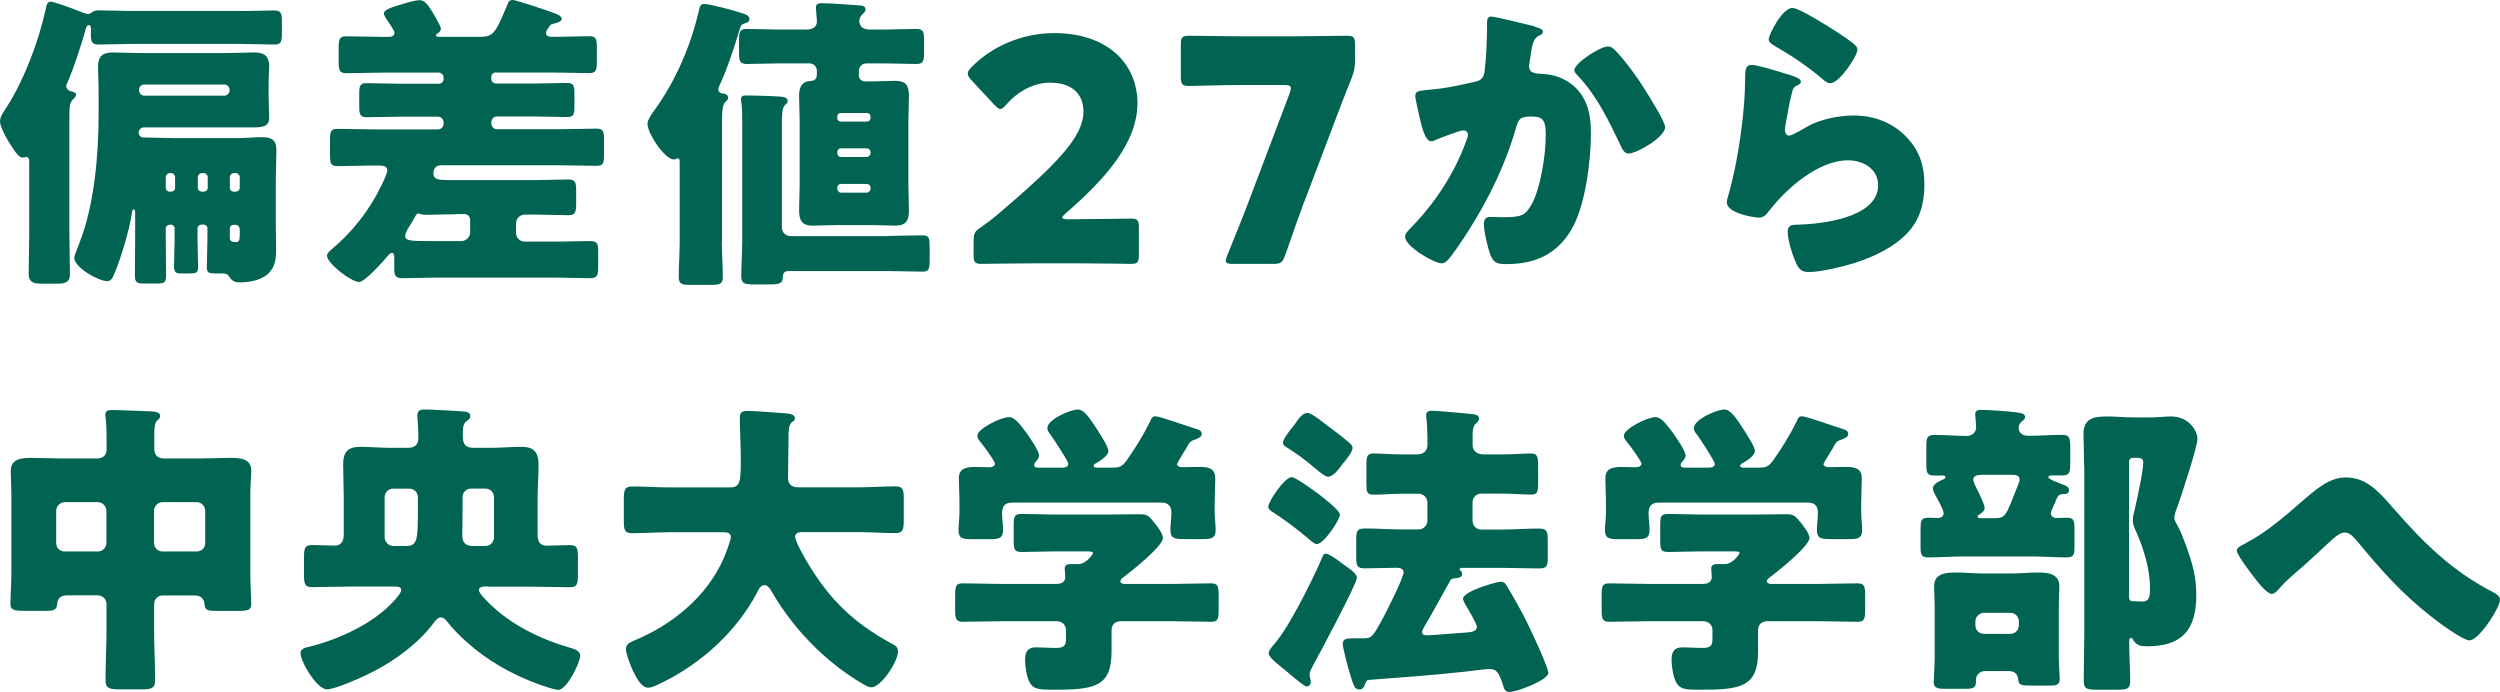 <svg width="224" height="62" viewBox="0 0 224 62" fill="none" xmlns="http://www.w3.org/2000/svg">
<path d="M21.748 0.989C22.688 0.989 23.653 0.937 24.593 0.937C25.196 0.937 25.257 1.24 25.257 1.908V2.992C25.257 3.712 25.205 3.99 24.593 3.99C23.628 3.99 22.688 3.938 21.748 3.938H11.654C10.715 3.938 9.749 3.99 8.81 3.99C8.206 3.99 8.146 3.686 8.146 3.157V2.576C8.146 2.463 8.12 2.247 7.956 2.247C7.732 2.247 7.655 2.715 7.594 2.914C7.206 4.25 6.603 6.106 6.051 7.381C6 7.494 5.939 7.607 5.939 7.711C5.939 8.041 6.267 8.179 6.491 8.214C6.603 8.24 6.818 8.327 6.818 8.466C6.818 8.63 6.629 8.83 6.517 8.934C6.267 9.212 6.215 9.402 6.215 10.513V20.834C6.215 22.083 6.267 23.332 6.267 24.607C6.267 25.076 6.043 25.414 5.301 25.414H3.62C2.767 25.414 2.569 25.084 2.569 24.529C2.569 23.306 2.62 22.057 2.62 20.834V14.537C2.62 14.398 2.62 14.069 2.371 14.069C2.233 14.069 2.181 14.121 2.069 14.121C1.707 14.121 1.465 13.731 1.267 13.453C0.879 12.898 0 11.51 0 10.868C0 10.478 0.302 10.036 0.552 9.671C0.603 9.585 0.638 9.506 0.69 9.446C2.181 7.086 3.448 3.73 4.051 1.006C4.189 0.364 4.241 0.147 4.577 0.147C4.767 0.147 6.508 0.755 7.112 1.006C7.413 1.145 7.801 1.258 7.887 1.258C8.025 1.258 8.189 1.145 8.301 1.067C8.465 0.954 8.629 0.928 8.853 0.928C9.792 0.928 10.697 0.98 11.637 0.98H21.731L21.748 0.989ZM15.214 20.14C15.025 20.14 14.852 20.279 14.852 20.47V21.216C14.852 22.352 14.878 23.523 14.878 24.686C14.878 25.353 14.688 25.405 13.964 25.405H12.999C12.335 25.405 12.085 25.379 12.085 24.686C12.085 23.523 12.111 22.352 12.111 21.216V19.299C12.111 18.909 12.111 18.77 11.973 18.77C11.861 18.77 11.835 18.935 11.809 19.134C11.671 20.331 10.792 23.272 10.292 24.408C10.068 24.937 9.965 25.189 9.603 25.189C8.827 25.189 6.655 23.966 6.655 23.107C6.655 22.942 6.818 22.526 6.956 22.188C7.008 22.023 7.068 21.91 7.094 21.823C8.448 18.44 8.836 13.887 8.836 10.252V8.309C8.836 7.39 8.784 6.618 8.784 5.976C8.784 5.005 9.223 4.701 10.137 4.701C10.939 4.701 11.741 4.753 12.534 4.753H20.369C21.171 4.753 21.938 4.701 22.74 4.701C23.378 4.701 24.119 4.788 24.119 5.95C24.119 6.314 24.067 6.896 24.067 7.642V8.561C24.067 9.281 24.119 10.14 24.119 10.556C24.119 11.337 23.541 11.415 22.653 11.415H12.887C12.637 11.415 12.421 11.64 12.421 11.883C12.421 12.109 12.611 12.325 12.861 12.325H13.275C13.551 12.325 14.878 12.377 15.645 12.377H21.214C21.955 12.377 22.731 12.291 23.472 12.291C24.3 12.291 24.765 12.516 24.765 13.427C24.765 14.286 24.714 15.118 24.714 15.977V20.366C24.714 21.034 24.739 21.667 24.739 22.335C24.739 23.22 24.653 24 23.938 24.607C23.3 25.11 22.334 25.301 21.541 25.301C21.102 25.301 20.852 25.249 20.576 24.833C20.386 24.555 20.248 24.503 19.912 24.503H19.361C18.697 24.503 18.533 24.451 18.533 23.922C18.533 23.09 18.585 22.257 18.585 21.45V20.453C18.585 20.262 18.421 20.123 18.223 20.123H18.059C17.869 20.123 17.697 20.262 17.697 20.453V21.45C17.697 22.257 17.749 23.064 17.749 23.896C17.749 24.477 17.585 24.503 16.835 24.503H16.473C15.809 24.503 15.594 24.503 15.594 23.861C15.594 23.055 15.645 22.248 15.645 21.45V20.453C15.645 20.262 15.482 20.123 15.283 20.123H15.171L15.214 20.14ZM20.128 8.57C20.352 8.57 20.567 8.344 20.567 8.127V8.015C20.567 7.789 20.343 7.572 20.128 7.572H12.904C12.654 7.572 12.465 7.798 12.465 8.015V8.127C12.465 8.353 12.689 8.57 12.904 8.57H20.128ZM15.326 17.174C15.516 17.174 15.688 17.035 15.688 16.844V15.873C15.688 15.682 15.525 15.509 15.326 15.509H15.214C15.025 15.509 14.852 15.674 14.852 15.873V16.844C14.852 17.035 15.016 17.174 15.214 17.174H15.326ZM18.249 17.174C18.438 17.174 18.611 17.035 18.611 16.844V15.873C18.611 15.682 18.447 15.509 18.249 15.509H18.085C17.895 15.509 17.723 15.674 17.723 15.873V16.844C17.723 17.035 17.887 17.174 18.085 17.174H18.249ZM21.119 17.174C21.309 17.174 21.481 17.035 21.481 16.844V15.873C21.481 15.682 21.317 15.509 21.119 15.509H20.955C20.766 15.509 20.593 15.674 20.593 15.873V16.844C20.593 17.035 20.731 17.174 20.955 17.174H21.119ZM20.955 20.14C20.731 20.14 20.593 20.279 20.593 20.47V21.303C20.593 21.632 20.843 21.693 21.119 21.693C21.421 21.693 21.481 21.528 21.481 21.025V20.609C21.481 20.331 21.343 20.14 21.067 20.14H20.955ZM44.453 6.488C44.178 6.488 44.014 6.679 44.014 6.93V7.043C44.014 7.295 44.203 7.485 44.453 7.485H47.712C48.764 7.485 49.781 7.433 50.832 7.433C51.41 7.433 51.47 7.711 51.47 8.405V9.489C51.47 10.235 51.419 10.487 50.806 10.487C49.789 10.487 48.764 10.434 47.721 10.434H44.548C44.247 10.434 44.023 10.66 44.023 10.964V11.05C44.023 11.354 44.247 11.579 44.548 11.579H49.953C51.108 11.579 52.298 11.527 53.453 11.527C54.056 11.527 54.117 11.779 54.117 12.473V13.913C54.117 14.581 54.065 14.858 53.479 14.858C52.289 14.858 51.134 14.806 49.944 14.806H39.575C39.075 14.806 38.833 15.058 38.833 15.552C38.833 16.081 39.333 16.133 40.075 16.133H48.1C49.039 16.133 49.979 16.081 50.91 16.081C51.574 16.081 51.625 16.359 51.625 17.139V18.224C51.625 18.944 51.574 19.282 50.962 19.282C50.022 19.282 49.057 19.23 48.091 19.23H47.014C46.574 19.23 46.238 19.594 46.238 20.01V20.869C46.238 21.285 46.565 21.65 47.014 21.65H49.91C50.901 21.65 51.867 21.598 52.858 21.598C53.548 21.598 53.599 21.849 53.599 22.569V23.792C53.599 24.651 53.548 24.928 52.858 24.928C51.867 24.928 50.901 24.876 49.91 24.876H39.014C38.023 24.876 37.057 24.928 36.066 24.928C35.428 24.928 35.325 24.677 35.325 24.07V23.046C35.325 22.907 35.299 22.656 35.101 22.656C34.989 22.656 34.825 22.821 34.739 22.933C34.351 23.402 32.696 25.267 32.17 25.267C31.48 25.267 29.299 23.601 29.299 22.907C29.299 22.717 29.437 22.578 29.765 22.3C31.584 20.774 33.101 18.831 34.153 16.662C34.291 16.385 34.704 15.526 34.704 15.274C34.704 14.858 34.265 14.832 33.928 14.832H33.403C32.351 14.832 31.282 14.884 30.23 14.884C29.627 14.884 29.567 14.633 29.567 13.826V12.603C29.567 11.822 29.618 11.545 30.23 11.545C31.386 11.545 32.575 11.597 33.73 11.597H39.221C39.523 11.597 39.747 11.371 39.747 11.068V10.981C39.747 10.677 39.523 10.452 39.221 10.452H35.937C34.92 10.452 33.868 10.504 32.851 10.504C32.248 10.504 32.187 10.226 32.187 9.506V8.422C32.187 7.728 32.239 7.451 32.825 7.451C33.877 7.451 34.894 7.503 35.946 7.503H39.307C39.557 7.503 39.747 7.312 39.747 7.06V6.948C39.747 6.696 39.557 6.505 39.307 6.505H34.532C33.342 6.505 32.187 6.557 31.032 6.557C30.394 6.557 30.343 6.28 30.343 5.473V4.311C30.343 3.565 30.394 3.253 31.006 3.253C32.196 3.253 33.351 3.305 34.54 3.305H34.765C35.014 3.305 35.342 3.279 35.342 2.94C35.342 2.715 34.765 1.917 34.54 1.579C34.454 1.44 34.403 1.301 34.403 1.214C34.403 0.824 35.204 0.633 35.92 0.408C36.359 0.269 37.161 0.017 37.601 0.017C37.928 0.017 38.178 0.243 38.402 0.546C38.678 0.937 39.506 2.299 39.506 2.576C39.506 2.741 39.368 2.906 39.204 2.992C39.118 3.044 39.066 3.105 39.066 3.183C39.066 3.296 39.178 3.296 39.48 3.296H43.04C43.781 3.296 44.117 3.157 44.531 2.463C44.781 2.021 45.057 1.379 45.445 0.468C45.531 0.243 45.557 0 45.971 0C46.195 0 49.091 0.945 49.781 1.223C50.082 1.336 50.332 1.501 50.332 1.665C50.332 1.943 49.919 2.056 49.556 2.134C49.393 2.16 49.307 2.22 49.117 2.524C48.979 2.715 48.927 2.828 48.927 2.966C48.927 3.244 49.203 3.296 49.393 3.296H49.944C50.91 3.296 51.875 3.244 52.841 3.244C53.418 3.244 53.479 3.548 53.479 4.267V5.464C53.479 6.271 53.427 6.549 52.789 6.549C51.634 6.549 50.47 6.497 49.315 6.497H44.462L44.453 6.488ZM40.867 19.195C39.954 19.195 39.049 19.247 38.135 19.247C37.721 19.247 37.609 19.134 37.471 19.134C37.333 19.134 37.247 19.299 37.195 19.412C37.057 19.689 36.833 20.054 36.67 20.297C36.532 20.487 36.308 20.904 36.308 21.155C36.308 21.572 36.911 21.598 38.126 21.598H41.35C41.764 21.598 42.126 21.233 42.126 20.817V19.707C42.126 19.403 41.902 19.178 41.6 19.178H40.859L40.867 19.195ZM64.676 21.641C64.676 22.699 64.762 23.749 64.762 24.833C64.762 25.475 64.461 25.527 63.573 25.527H61.918C61.142 25.527 60.814 25.475 60.814 24.833C60.814 23.749 60.901 22.699 60.901 21.641V14.589C60.901 14.425 60.901 14.173 60.711 14.173C60.659 14.173 60.599 14.286 60.383 14.286C59.556 14.286 58.013 11.952 58.013 11.094C58.013 10.764 58.289 10.4 58.478 10.096C58.53 10.009 58.59 9.957 58.616 9.905C60.521 7.269 61.84 4.241 62.59 1.076C62.702 0.633 62.728 0.356 63.09 0.356C63.642 0.356 65.736 0.937 66.348 1.136C66.71 1.249 67.15 1.362 67.15 1.691C67.15 1.995 66.926 2.021 66.684 2.108C66.383 2.194 66.323 2.437 66.219 2.802C65.857 4.077 65.029 6.523 64.452 7.685C64.4 7.772 64.366 7.876 64.366 7.989C64.366 8.379 64.754 8.379 64.805 8.379C64.943 8.379 65.245 8.518 65.245 8.743C65.245 8.934 65.107 9.021 64.995 9.133C64.719 9.385 64.693 10.079 64.693 10.851V21.65L64.676 21.641ZM73.193 6.349C73.193 5.985 72.917 5.681 72.529 5.681H69.719C68.779 5.681 67.84 5.733 66.909 5.733C66.271 5.733 66.219 5.43 66.219 4.736V3.652C66.219 2.871 66.271 2.593 66.909 2.593C67.848 2.593 68.788 2.646 69.719 2.646H72.227C72.727 2.646 73.193 2.481 73.193 1.926C73.193 1.622 73.106 0.928 73.106 0.651C73.106 0.321 73.382 0.286 73.658 0.286C74.158 0.286 75.977 0.399 76.555 0.451C77.244 0.503 77.546 0.477 77.546 0.867C77.546 1.032 77.434 1.119 77.244 1.31C77.106 1.449 76.994 1.674 76.994 1.865C76.994 2.307 77.27 2.646 77.908 2.646H79.287C80.227 2.646 81.192 2.593 82.132 2.593C82.735 2.593 82.795 2.897 82.795 3.591V4.675C82.795 5.456 82.744 5.733 82.106 5.733C81.166 5.733 80.227 5.681 79.296 5.681H77.615C77.253 5.681 76.951 5.985 76.951 6.349V6.766C76.951 7.069 77.201 7.295 77.503 7.295H78.08C78.796 7.295 79.485 7.243 80.201 7.243C81.14 7.243 81.442 7.633 81.442 8.578C81.442 9.359 81.39 10.131 81.39 10.912V16.549C81.39 17.33 81.442 18.102 81.442 18.883C81.442 19.802 81.14 20.218 80.201 20.218C79.485 20.218 78.796 20.166 78.08 20.166H74.96C74.27 20.166 73.581 20.218 72.865 20.218C72.227 20.218 71.598 20.106 71.598 18.883C71.598 18.102 71.65 17.33 71.65 16.549V10.912C71.65 10.131 71.598 9.359 71.598 8.578C71.598 7.277 72.374 7.277 72.727 7.243C73.055 7.217 73.193 6.991 73.193 6.661V6.358V6.349ZM79.572 21.138C80.623 21.138 81.64 21.086 82.692 21.086C83.244 21.086 83.295 21.363 83.295 22.057V23.28C83.295 24.087 83.244 24.339 82.657 24.339C81.64 24.339 80.589 24.287 79.572 24.287H70.667C70.279 24.287 70.141 24.477 70.141 24.842C70.141 25.423 69.753 25.483 69.012 25.483H67.607C66.754 25.483 66.417 25.431 66.417 24.79C66.417 23.705 66.504 22.656 66.504 21.598V10.964C66.504 10.322 66.504 9.628 66.417 9.133C66.417 9.081 66.391 8.969 66.391 8.882C66.391 8.552 66.667 8.552 66.917 8.552C67.417 8.552 69.452 8.604 70.003 8.665C70.253 8.691 70.581 8.752 70.581 9.055C70.581 9.22 70.469 9.281 70.331 9.42C70.081 9.645 70.055 10.339 70.055 10.998V20.375C70.055 20.817 70.357 21.121 70.831 21.155H79.572V21.138ZM77.692 10.894C77.856 10.894 77.994 10.755 77.994 10.591V10.426C77.994 10.261 77.856 10.122 77.692 10.122H75.322C75.158 10.122 75.02 10.261 75.02 10.426V10.591C75.02 10.755 75.132 10.868 75.322 10.894H77.692ZM75.348 13.288C75.158 13.288 75.02 13.427 75.02 13.652V13.704C75.02 13.895 75.158 14.069 75.348 14.069H77.641C77.83 14.069 78.003 13.904 78.003 13.704V13.652C78.003 13.427 77.839 13.288 77.641 13.288H75.348ZM75.348 16.48C75.158 16.48 75.02 16.619 75.02 16.81V16.896C75.02 17.087 75.158 17.261 75.348 17.261H77.641C77.83 17.261 78.003 17.096 78.003 16.896V16.81C78.003 16.619 77.839 16.48 77.641 16.48H75.348ZM96.751 19.637C98.182 19.637 101.165 19.585 101.354 19.585C101.932 19.585 102.044 19.75 102.044 20.392V22.838C102.044 23.48 101.932 23.645 101.354 23.645C101.165 23.645 98.182 23.593 96.751 23.593H92.803C91.338 23.593 88.114 23.645 87.924 23.645C87.347 23.645 87.235 23.48 87.235 22.838V21.641C87.235 20.921 87.321 20.722 87.924 20.34C88.476 19.95 88.916 19.62 89.441 19.178C94.708 14.685 97.079 12.265 97.079 9.992C97.079 8.466 96.087 7.407 94.096 7.407C92.527 7.407 91.088 8.292 90.183 9.35C89.933 9.628 89.795 9.767 89.631 9.767C89.467 9.767 89.329 9.628 89.079 9.376L87.036 7.182C86.812 6.93 86.709 6.766 86.709 6.575C86.709 6.41 86.821 6.245 87.071 5.994C88.838 4.189 91.536 2.966 94.467 2.966C99.208 2.966 101.915 5.69 101.915 9.238C101.915 12.785 99.07 16.012 95.484 19.117C95.26 19.308 95.182 19.421 95.182 19.507C95.182 19.594 95.346 19.646 95.682 19.646H96.76L96.751 19.637ZM116.862 18.059C116.396 19.334 115.948 20.557 115.155 22.864C114.905 23.532 114.767 23.645 114.052 23.645H110.466C110.026 23.645 109.828 23.593 109.828 23.341C109.828 23.228 109.879 23.09 109.966 22.873C110.879 20.652 111.371 19.377 111.845 18.154L115.543 8.388C115.629 8.197 115.655 8.023 115.655 7.919C115.655 7.668 115.465 7.616 115.017 7.616H111.319C109.854 7.616 106.854 7.702 106.492 7.702C105.914 7.702 105.802 7.511 105.802 6.87V4.007C105.802 3.365 105.914 3.201 106.492 3.201C106.681 3.201 109.854 3.253 111.319 3.253H115.896C117.362 3.253 120.534 3.201 120.723 3.201C121.301 3.201 121.413 3.365 121.413 4.007V5.369C121.413 5.976 121.327 6.427 121.111 6.982C120.534 8.396 119.982 9.845 119.568 10.955L116.862 18.085V18.059ZM137.524 2.403C137.938 2.515 138.239 2.593 138.239 2.845C138.239 3.036 138.015 3.149 137.826 3.235C137.36 3.461 137.248 4.207 137.136 5.013L137.05 5.569C137.024 5.733 136.998 5.872 136.998 5.933C136.998 6.184 137.11 6.375 137.274 6.462C137.55 6.601 137.851 6.601 137.938 6.601C138.653 6.627 139.541 6.766 140.256 7.182C142.075 8.205 142.549 9.931 142.549 11.926C142.549 14.398 142.049 18.449 140.808 20.557C139.481 22.803 137.524 23.662 134.99 23.662C134.188 23.662 133.835 23.575 133.559 22.881C133.309 22.239 132.955 20.774 132.955 20.08C132.955 19.715 133.093 19.438 133.481 19.438C133.869 19.438 134.257 19.464 134.636 19.464C136.317 19.464 136.679 19.325 137.257 18.267C138.058 16.792 138.498 13.826 138.498 12.135C138.498 10.834 138.308 10.443 137.257 10.443C136.317 10.443 136.067 10.556 135.826 11.467C134.912 14.711 133.369 17.851 131.576 20.678C131.188 21.285 130.085 22.985 129.619 23.402C129.481 23.515 129.344 23.593 129.154 23.593C128.55 23.593 125.895 22.118 125.895 21.207C125.895 20.93 126.197 20.626 126.447 20.375C127.688 19.126 130.033 16.376 131.386 12.603C131.473 12.377 131.524 12.239 131.524 12.1C131.524 11.822 131.361 11.684 131.085 11.684C130.809 11.684 129.076 12.351 128.74 12.49C128.576 12.577 128.413 12.655 128.214 12.655C127.749 12.655 127.438 11.597 127.223 10.625C127.085 9.983 126.809 8.873 126.809 8.596C126.809 8.179 127.111 8.127 127.826 8.067C129.645 7.902 130.309 7.737 132.076 7.347C132.628 7.234 132.929 7.043 133.016 6.427C133.154 5.404 133.24 3.513 133.24 2.429V2.012C133.24 1.735 133.291 1.483 133.628 1.483C133.904 1.483 137.024 2.229 137.541 2.368L137.524 2.403ZM144.885 4.684C145.687 5.543 146.377 6.514 147.04 7.485C147.092 7.598 147.204 7.737 147.316 7.928C147.954 8.925 149.195 10.929 149.195 11.397C149.195 12.282 146.661 13.757 145.911 13.757C145.523 13.757 145.334 13.314 145.196 13.011C144.118 10.764 143.101 8.622 141.36 6.766C141.248 6.653 141.058 6.462 141.058 6.297C141.058 5.655 143.377 4.163 144.067 4.163C144.429 4.163 144.67 4.441 144.894 4.692L144.885 4.684ZM160.117 6.627C160.781 6.852 161.358 7.017 161.358 7.321C161.358 7.485 161.169 7.598 161.031 7.65C160.669 7.815 160.643 7.954 160.479 8.622C160.289 9.402 160.177 10.2 160.014 11.007C159.988 11.198 159.927 11.423 159.927 11.649C159.927 11.9 160.065 12.152 160.315 12.152C160.565 12.152 161.694 11.484 161.97 11.319C163.1 10.677 164.815 10.348 166.082 10.348C167.961 10.348 169.694 11.016 170.961 12.43C172.038 13.627 172.426 14.928 172.426 16.541C172.426 18.154 172.064 19.62 170.935 20.843C169.694 22.179 167.789 23.064 166.082 23.593C165.091 23.896 163.1 24.373 162.108 24.373C161.608 24.373 161.307 24.261 161.057 23.818C160.643 23.072 160.177 21.511 160.177 20.739C160.177 20.21 160.565 20.132 160.919 20.132C163.074 20.106 168.28 19.551 168.28 16.61C168.28 15.084 166.901 14.364 165.573 14.364C162.927 14.364 160.057 16.888 158.514 18.891C158.264 19.221 158.048 19.499 157.6 19.499C157.152 19.499 154.729 19.108 154.729 18.137C154.729 17.946 154.781 17.721 154.842 17.556C155.893 13.921 156.359 9.42 156.359 7.312C156.359 6.288 156.359 5.811 156.962 5.811C157.428 5.811 159.557 6.453 160.108 6.644L160.117 6.627ZM160.608 0.711C160.798 0.711 161.186 0.876 161.574 1.076C162.815 1.717 164.66 2.88 165.436 3.435C166.013 3.851 166.427 4.129 166.427 4.432C166.427 5.039 164.798 7.459 163.996 7.459C163.72 7.459 163.47 7.234 163.281 7.069C162.013 5.985 160.608 5.039 159.169 4.207C158.755 3.955 158.479 3.816 158.479 3.513C158.479 3.097 159.695 0.711 160.6 0.711H160.608ZM14.585 53.352C14.146 53.352 13.809 53.682 13.809 54.133V56.44C13.809 57.941 13.896 59.407 13.896 60.907C13.896 61.688 13.594 61.766 12.602 61.766H10.784C9.844 61.766 9.456 61.714 9.456 60.959C9.456 59.433 9.542 57.932 9.542 56.431V54.124C9.542 53.682 9.18 53.344 8.767 53.344H6.008C5.482 53.344 5.155 53.569 5.129 54.09C5.077 54.645 4.879 54.731 4.051 54.731H2.284C1.293 54.731 0.931 54.679 0.931 54.09C0.931 53.621 1.017 52.337 1.017 51.427V44.184C1.017 43.49 0.965 42.822 0.965 42.189C0.965 41.053 2.017 41.027 2.87 41.027C3.784 41.027 4.663 41.079 5.577 41.079H8.698C9.223 41.079 9.551 40.801 9.551 40.246V39.743C9.551 39.049 9.551 38.104 9.465 37.436C9.439 37.349 9.439 37.245 9.439 37.158C9.439 36.768 9.741 36.742 10.017 36.742C11.146 36.742 12.309 36.829 13.413 36.855C13.689 36.855 14.352 36.881 14.352 37.271C14.352 37.462 14.24 37.549 14.076 37.688C13.852 37.913 13.826 38.381 13.826 38.884V40.22C13.826 40.801 14.154 41.079 14.706 41.079H17.904C18.783 41.079 19.697 41.027 20.61 41.027C21.438 41.027 22.515 41.053 22.515 42.163C22.515 42.77 22.429 43.412 22.429 44.193V51.435C22.429 52.355 22.515 53.63 22.515 54.098C22.515 54.679 22.214 54.74 21.223 54.74H19.593C18.602 54.74 18.378 54.714 18.326 54.133C18.274 53.578 17.938 53.352 17.413 53.352H14.602H14.585ZM5.034 48.634C5.034 49.102 5.362 49.414 5.81 49.414H8.758C9.172 49.414 9.534 49.085 9.534 48.634V45.771C9.534 45.355 9.172 44.991 8.758 44.991H5.81C5.396 44.991 5.034 45.355 5.034 45.771V48.634ZM18.387 45.771C18.387 45.355 18.059 44.991 17.611 44.991H14.576C14.137 44.991 13.801 45.355 13.801 45.771V48.634C13.801 49.076 14.128 49.414 14.576 49.414H17.611C18.05 49.414 18.387 49.111 18.387 48.634V45.771ZM43.738 52.546C43.324 52.546 42.91 52.546 42.91 52.875C42.91 53.153 43.574 53.795 43.79 54.011C45.721 55.954 48.453 57.29 51.074 58.036C51.436 58.149 51.987 58.288 51.987 58.756C51.987 59.337 50.798 61.809 50.031 61.809C49.806 61.809 49.367 61.67 49.177 61.618C47.134 60.977 45.178 60.04 43.436 58.817C42.195 57.932 41.04 56.9 40.075 55.712C39.937 55.521 39.747 55.321 39.497 55.321C39.247 55.321 39.057 55.547 38.919 55.737C37.54 57.594 35.523 59.094 33.489 60.153C32.713 60.569 30.067 61.766 29.299 61.766C28.386 61.766 26.929 59.294 26.929 58.522C26.929 58.157 27.256 58.053 27.532 57.993C30.239 57.351 33.437 55.911 35.308 53.829C35.497 53.604 35.946 53.135 35.946 52.858C35.946 52.554 35.618 52.554 35.23 52.554H31.592C30.377 52.554 29.162 52.606 27.955 52.606C27.291 52.606 27.239 52.303 27.239 51.47V49.969C27.239 49.189 27.291 48.833 27.929 48.833C28.644 48.833 29.334 48.885 30.024 48.885C30.463 48.885 30.799 48.582 30.799 47.94V44.557C30.799 43.586 30.748 42.614 30.748 41.617C30.748 40.506 31.161 40.038 32.265 40.038C33.178 40.038 34.084 40.125 34.997 40.125H36.54C37.144 40.125 37.48 39.873 37.48 39.24V38.85C37.48 38.269 37.394 37.514 37.394 37.271C37.394 36.716 37.721 36.69 38.057 36.69C38.523 36.69 41.255 36.829 41.669 36.881C41.893 36.907 42.135 36.994 42.135 37.271C42.135 37.497 42.023 37.575 41.859 37.688C41.471 37.991 41.471 38.243 41.471 39.101C41.471 39.795 41.695 40.125 42.436 40.125H43.953C44.867 40.125 45.772 40.038 46.686 40.038C47.514 40.038 48.255 40.203 48.255 41.651C48.255 42.623 48.169 43.594 48.169 44.566V47.949C48.169 48.53 48.393 48.894 48.996 48.894C49.712 48.894 50.401 48.842 51.091 48.842C51.729 48.842 51.781 49.172 51.781 49.952V51.505C51.781 52.285 51.729 52.615 51.091 52.615C49.876 52.615 48.66 52.563 47.453 52.563H43.755L43.738 52.546ZM35.239 43.776C34.825 43.776 34.463 44.106 34.463 44.557V48.139C34.463 48.556 34.825 48.92 35.239 48.92H36.394C37.359 48.92 37.445 48.452 37.445 45.728V44.566C37.445 44.123 37.118 43.785 36.67 43.785H35.239V43.776ZM42.221 43.776C41.781 43.776 41.445 44.106 41.445 44.557V45.78C41.445 46.5 41.419 47.255 41.419 48.001C41.419 48.642 41.781 48.92 42.385 48.92H43.488C43.928 48.92 44.264 48.556 44.264 48.139V44.557C44.264 44.115 43.936 43.776 43.488 43.776H42.221ZM70.658 38.694C70.658 40.081 70.607 41.443 70.607 42.831C70.607 43.438 70.995 43.664 71.546 43.664H76.951C78.028 43.664 79.132 43.577 80.235 43.577C80.899 43.577 80.977 43.855 80.977 44.713V46.63C80.977 47.463 80.89 47.766 80.235 47.766C79.158 47.766 78.054 47.68 76.951 47.68H71.934C71.684 47.68 71.245 47.68 71.245 48.096C71.245 48.486 72.046 49.926 72.46 50.594C74.305 53.621 76.348 55.729 79.856 57.646C80.218 57.837 80.459 57.949 80.459 58.392C80.459 59.25 78.968 61.584 78.063 61.584C77.839 61.584 77.597 61.445 77.399 61.332C75.417 60.196 73.512 58.609 71.995 56.917C70.865 55.668 69.874 54.28 69.046 52.84C68.934 52.65 68.745 52.424 68.495 52.424C68.107 52.424 67.917 52.927 67.779 53.205C65.935 56.622 62.84 59.424 59.418 61.115C59.366 61.141 59.28 61.167 59.228 61.202C58.866 61.393 58.401 61.618 58.073 61.618C57.47 61.618 56.996 60.734 56.608 59.866C56.444 59.476 56.082 58.565 56.082 58.149C56.082 57.706 56.47 57.542 56.797 57.403C60.194 56.015 63.306 53.491 64.823 50.074C64.96 49.77 65.486 48.408 65.486 48.131C65.486 47.688 65.073 47.688 64.771 47.688H59.944C58.84 47.688 57.737 47.775 56.634 47.775C55.944 47.775 55.892 47.471 55.892 46.552V44.861C55.892 43.915 55.944 43.586 56.668 43.586C57.746 43.586 58.849 43.672 59.952 43.672H65.383C66.348 43.672 66.374 43.169 66.374 41.01C66.374 39.812 66.288 38.624 66.288 37.401C66.288 36.933 66.512 36.82 66.952 36.82C67.805 36.82 69.598 36.985 70.538 37.046C70.788 37.072 71.227 37.158 71.227 37.462C71.227 37.627 71.141 37.714 71.003 37.792C70.701 38.017 70.676 38.399 70.676 38.711L70.658 38.694ZM105.026 52.32C106.181 52.32 107.345 52.268 108.5 52.268C109.138 52.268 109.19 52.546 109.19 53.378V54.627C109.19 55.434 109.138 55.712 108.526 55.712C107.337 55.712 106.181 55.66 105.026 55.66H100.449C99.897 55.66 99.596 55.963 99.596 56.492V58.383C99.596 61.601 97.993 61.8 94.329 61.8C93.088 61.8 92.622 61.748 92.286 61.193C91.984 60.69 91.846 59.693 91.846 59.112C91.846 58.418 92.07 58.001 92.812 58.001C93.338 58.001 93.915 58.053 94.631 58.053C95.346 58.053 95.51 57.828 95.51 57.273V56.466C95.51 55.963 95.148 55.66 94.656 55.66H89.778C88.588 55.66 87.433 55.712 86.243 55.712C85.64 55.712 85.58 55.408 85.58 54.601V53.378C85.58 52.546 85.631 52.268 86.269 52.268C87.424 52.268 88.588 52.32 89.769 52.32H94.648C95.062 52.32 95.45 52.181 95.45 51.678C95.45 51.513 95.398 51.149 95.398 50.958C95.398 50.568 95.674 50.542 95.975 50.542H96.613C97.355 50.542 97.941 49.623 97.941 49.544C97.941 49.406 97.665 49.406 97.337 49.406H94.355C93.415 49.406 92.476 49.458 91.545 49.458C90.881 49.458 90.829 49.206 90.829 48.46V47.047C90.829 46.3 90.881 46.049 91.545 46.049C92.484 46.049 93.424 46.101 94.355 46.101H99.32C100.234 46.101 101.165 46.075 102.078 46.075C102.854 46.075 102.958 46.24 103.509 46.934C103.811 47.324 104.199 47.853 104.199 48.209C104.199 48.929 101.415 51.149 100.751 51.652C100.561 51.791 100.389 51.904 100.389 52.095C100.389 52.285 100.639 52.32 100.803 52.32H105.026ZM105.44 41.53C105.44 41.782 105.742 41.859 105.94 41.859C106.44 41.859 106.931 41.834 107.457 41.834C108.173 41.834 108.888 41.92 108.888 42.831C108.888 43.499 108.836 44.306 108.836 45.138V45.832C108.836 46.439 108.923 47.029 108.923 47.471C108.923 48.252 108.535 48.304 107.656 48.304H106.164C105.251 48.304 104.871 48.252 104.871 47.498C104.871 46.968 104.957 46.439 104.957 45.919C104.957 45.338 104.656 45.034 104.078 45.034H90.7C90.062 45.034 89.786 45.338 89.786 45.98C89.786 46.483 89.872 46.977 89.872 47.48C89.872 48.261 89.484 48.313 88.605 48.313H87.174C86.261 48.313 85.881 48.261 85.881 47.506C85.881 47.038 85.968 46.396 85.968 45.841V45.147C85.968 44.314 85.916 43.508 85.916 42.84C85.916 41.92 86.657 41.842 87.381 41.842C87.821 41.842 88.295 41.868 88.648 41.868C88.873 41.868 89.148 41.782 89.148 41.539C89.148 41.313 88.045 39.821 87.821 39.57C87.683 39.405 87.571 39.24 87.571 39.041C87.571 38.433 89.64 37.375 90.415 37.375C90.881 37.375 91.295 37.878 92.019 38.85C92.269 39.214 93.096 40.402 93.096 40.793C93.096 41.07 92.933 41.235 92.769 41.4C92.717 41.452 92.657 41.565 92.657 41.651C92.657 41.903 92.933 41.903 93.096 41.903H95.165C95.355 41.903 95.717 41.877 95.717 41.573C95.717 41.461 95.631 41.322 95.527 41.131C95.225 40.602 94.398 39.301 94.036 38.824C93.924 38.685 93.846 38.572 93.846 38.355C93.846 37.575 95.915 36.69 96.579 36.69C97.13 36.69 97.63 37.436 98.346 38.546C98.57 38.91 99.311 40.021 99.311 40.402C99.311 40.845 98.535 41.322 98.182 41.513C98.07 41.565 97.993 41.651 97.993 41.738C97.993 41.851 98.105 41.903 98.294 41.903H99.622C100.285 41.903 100.535 41.816 100.915 41.296C101.69 40.212 102.406 39.049 103.035 37.8C103.147 37.549 103.199 37.297 103.535 37.297C103.897 37.297 106.544 38.243 107.095 38.407C107.483 38.52 107.673 38.598 107.673 38.91C107.673 39.136 107.371 39.275 107.095 39.379C106.707 39.518 106.63 39.544 106.431 39.908C106.294 40.16 106.13 40.437 105.966 40.689C105.716 41.105 105.501 41.434 105.501 41.547L105.44 41.53ZM115.732 42.753C116.095 42.753 117.75 43.976 118.129 44.254C118.491 44.531 120.06 45.728 120.06 46.11C120.06 46.552 118.629 48.746 117.991 48.746C117.767 48.746 117.465 48.469 117.25 48.278C116.396 47.532 114.905 46.422 113.965 45.832C113.802 45.719 113.638 45.607 113.638 45.39C113.638 44.947 115.103 42.753 115.732 42.753ZM120.336 50.551C120.749 50.828 121.577 51.357 121.577 51.774C121.577 52.303 118.181 58.661 117.663 59.597C117.551 59.823 117.336 60.178 117.336 60.43C117.336 60.656 117.448 60.898 117.448 61.124C117.448 61.315 117.284 61.514 117.086 61.514C116.888 61.514 116.069 60.82 115.517 60.352C115.327 60.187 115.189 60.074 115.077 59.988C114.776 59.736 113.672 58.929 113.672 58.548C113.672 58.322 113.862 58.08 114.034 57.88C114.974 56.796 115.715 55.469 116.405 54.185C116.931 53.239 118.172 50.715 118.5 49.883C118.551 49.744 118.612 49.605 118.801 49.605C119.025 49.605 119.629 50.022 120.017 50.299C120.103 50.351 120.206 50.464 120.344 50.551H120.336ZM119.12 38.277C119.586 38.607 120.551 39.361 120.913 39.691C121.051 39.804 121.189 39.969 121.189 40.133C121.189 40.524 120.499 41.33 120.249 41.634C119.974 41.998 119.474 42.718 118.982 42.718C118.758 42.718 118.206 42.276 117.879 41.998C117.827 41.946 117.793 41.912 117.715 41.859C116.862 41.14 116.146 40.611 115.207 40.029C115.069 39.943 114.957 39.865 114.957 39.665C114.957 39.388 115.345 38.858 115.732 38.364C115.896 38.173 116.06 37.948 116.172 37.783C116.396 37.453 116.724 37.002 117.163 37.002C117.577 37.002 118.732 38 119.12 38.277ZM131.947 46.665C131.947 47.107 132.274 47.445 132.723 47.445H134.567C135.671 47.445 136.774 47.359 137.851 47.359C138.627 47.359 138.679 47.61 138.679 48.469V49.909C138.679 50.715 138.627 50.932 137.877 50.932C136.774 50.932 135.671 50.88 134.567 50.88H131.033C130.921 50.88 130.783 50.88 130.783 51.019C130.783 51.054 130.812 51.091 130.869 51.132C130.955 51.184 131.007 51.323 131.007 51.435C131.007 51.713 130.731 51.765 130.507 51.8C130.18 51.826 130.042 51.852 129.956 51.99C129.318 53.127 128.714 54.263 128.076 55.373C127.938 55.599 127.413 56.431 127.413 56.622C127.413 56.9 127.688 56.926 127.913 56.926C128.24 56.926 130.835 56.7 131.361 56.674C131.688 56.648 132.326 56.622 132.326 56.171C132.326 55.868 131.524 54.558 131.335 54.228C131.249 54.09 131.085 53.76 131.085 53.647C131.085 52.979 134.093 52.121 134.481 52.121C134.731 52.121 134.869 52.259 135.007 52.485C136.136 54.402 136.662 55.347 137.576 57.368C137.8 57.837 138.731 59.918 138.731 60.283C138.731 60.95 135.86 62 135.283 62C134.869 62 134.783 61.748 134.731 61.584C134.317 60.222 134.093 59.944 133.438 59.944C133.11 59.944 131.809 60.109 131.369 60.17C128.473 60.499 125.189 60.725 122.68 60.916C122.43 60.942 122.43 61.002 122.215 61.523C122.129 61.688 121.991 61.775 121.801 61.775C121.335 61.775 121.275 61.41 120.861 60.057C120.749 59.693 120.31 58.001 120.31 57.724C120.31 57.255 120.611 57.195 121.189 57.195H122.206C122.922 57.195 123.034 56.943 123.697 55.781C124.059 55.174 125.766 51.756 125.766 51.288C125.766 50.958 125.439 50.872 125.163 50.872C124.197 50.872 123.258 50.924 122.292 50.924C121.577 50.924 121.517 50.672 121.517 49.9V48.347C121.517 47.567 121.603 47.35 122.318 47.35C123.422 47.35 124.525 47.437 125.602 47.437H127.12C127.533 47.437 127.895 47.072 127.895 46.656V45.017C127.895 44.6 127.533 44.236 127.12 44.236H125.74C124.775 44.236 123.835 44.323 123.034 44.323C122.482 44.323 122.43 44.071 122.43 43.377V41.738C122.43 40.931 122.482 40.628 123.068 40.628C123.534 40.628 124.697 40.715 125.74 40.715H126.956C127.482 40.715 127.895 40.463 127.895 39.882V39.275C127.895 38.746 127.869 38 127.809 37.497C127.783 37.384 127.783 37.306 127.783 37.219C127.783 36.855 128.033 36.803 128.335 36.803C128.861 36.803 131.093 37.028 131.697 37.08C131.998 37.106 132.524 37.132 132.524 37.497C132.524 37.688 132.386 37.826 132.223 37.965C131.973 38.191 131.947 38.607 131.947 39.023V39.882C131.947 40.272 132.197 40.715 132.938 40.715H134.507C135.559 40.715 136.688 40.628 137.179 40.628C137.757 40.628 137.817 40.931 137.817 41.79V43.23C137.817 44.063 137.765 44.314 137.214 44.314C136.386 44.314 135.446 44.227 134.507 44.227H132.714C132.274 44.227 131.938 44.592 131.938 45.008V46.648L131.947 46.665ZM162.953 52.32C164.108 52.32 165.272 52.268 166.427 52.268C167.065 52.268 167.116 52.546 167.116 53.378V54.627C167.116 55.434 167.065 55.712 166.453 55.712C165.263 55.712 164.108 55.66 162.953 55.66H158.376C157.824 55.66 157.522 55.963 157.522 56.492V58.383C157.522 61.601 155.919 61.8 152.256 61.8C151.014 61.8 150.549 61.748 150.213 61.193C149.911 60.69 149.773 59.693 149.773 59.112C149.773 58.418 149.997 58.001 150.738 58.001C151.264 58.001 151.842 58.053 152.557 58.053C153.273 58.053 153.436 57.828 153.436 57.273V56.466C153.436 55.963 153.074 55.66 152.583 55.66H147.704C146.515 55.66 145.36 55.712 144.17 55.712C143.567 55.712 143.506 55.408 143.506 54.601V53.378C143.506 52.546 143.558 52.268 144.196 52.268C145.351 52.268 146.515 52.32 147.696 52.32H152.574C152.988 52.32 153.376 52.181 153.376 51.678C153.376 51.513 153.324 51.149 153.324 50.958C153.324 50.568 153.6 50.542 153.902 50.542H154.54C155.281 50.542 155.867 49.623 155.867 49.544C155.867 49.406 155.591 49.406 155.264 49.406H152.281C151.342 49.406 150.402 49.458 149.471 49.458C148.808 49.458 148.756 49.206 148.756 48.46V47.047C148.756 46.3 148.808 46.049 149.471 46.049C150.411 46.049 151.35 46.101 152.281 46.101H157.247C158.16 46.101 159.091 46.075 160.005 46.075C160.781 46.075 160.884 46.24 161.436 46.934C161.738 47.324 162.125 47.853 162.125 48.209C162.125 48.929 159.341 51.149 158.677 51.652C158.488 51.791 158.315 51.904 158.315 52.095C158.315 52.285 158.565 52.32 158.729 52.32H162.953ZM163.367 41.53C163.367 41.782 163.668 41.859 163.867 41.859C164.367 41.859 164.858 41.834 165.384 41.834C166.099 41.834 166.815 41.92 166.815 42.831C166.815 43.499 166.763 44.306 166.763 45.138V45.832C166.763 46.439 166.849 47.029 166.849 47.471C166.849 48.252 166.461 48.304 165.582 48.304H164.091C163.177 48.304 162.798 48.252 162.798 47.498C162.798 46.968 162.884 46.439 162.884 45.919C162.884 45.338 162.582 45.034 162.005 45.034H148.626C147.989 45.034 147.713 45.338 147.713 45.98C147.713 46.483 147.799 46.977 147.799 47.48C147.799 48.261 147.411 48.313 146.532 48.313H145.101C144.187 48.313 143.808 48.261 143.808 47.506C143.808 47.038 143.894 46.396 143.894 45.841V45.147C143.894 44.314 143.842 43.508 143.842 42.84C143.842 41.92 144.584 41.842 145.308 41.842C145.747 41.842 146.222 41.868 146.575 41.868C146.799 41.868 147.075 41.782 147.075 41.539C147.075 41.313 145.972 39.821 145.747 39.57C145.609 39.405 145.497 39.24 145.497 39.041C145.497 38.433 147.566 37.375 148.342 37.375C148.808 37.375 149.221 37.878 149.945 38.85C150.195 39.214 151.023 40.402 151.023 40.793C151.023 41.07 150.859 41.235 150.695 41.4C150.644 41.452 150.583 41.565 150.583 41.651C150.583 41.903 150.859 41.903 151.023 41.903H153.092C153.281 41.903 153.643 41.877 153.643 41.573C153.643 41.461 153.557 41.322 153.454 41.131C153.152 40.602 152.324 39.301 151.962 38.824C151.85 38.685 151.773 38.572 151.773 38.355C151.773 37.575 153.842 36.69 154.505 36.69C155.057 36.69 155.557 37.436 156.272 38.546C156.497 38.91 157.238 40.021 157.238 40.402C157.238 40.845 156.462 41.322 156.109 41.513C155.997 41.565 155.919 41.651 155.919 41.738C155.919 41.851 156.031 41.903 156.221 41.903H157.548C158.212 41.903 158.462 41.816 158.841 41.296C159.617 40.212 160.333 39.049 160.962 37.8C161.074 37.549 161.126 37.297 161.462 37.297C161.824 37.297 164.47 38.243 165.022 38.407C165.41 38.52 165.599 38.598 165.599 38.91C165.599 39.136 165.298 39.275 165.022 39.379C164.634 39.518 164.556 39.544 164.358 39.908C164.22 40.16 164.056 40.437 163.893 40.689C163.643 41.105 163.427 41.434 163.427 41.547L163.367 41.53ZM184.193 44.913C184.003 45.303 183.753 45.832 183.753 45.971C183.753 46.248 183.977 46.413 184.253 46.413C184.529 46.413 184.831 46.387 185.132 46.387C185.822 46.387 185.874 46.613 185.874 47.445V48.946C185.874 49.692 185.822 49.944 185.158 49.944C184.107 49.944 183.064 49.857 182.012 49.857H175.943C174.892 49.857 173.849 49.944 172.797 49.944C172.133 49.944 172.082 49.692 172.082 48.946V47.445C172.082 46.639 172.133 46.387 172.771 46.387C173.073 46.387 173.349 46.413 173.625 46.413C173.9 46.413 174.15 46.275 174.15 45.971C174.15 45.693 173.599 44.696 173.435 44.418C173.349 44.227 173.185 43.976 173.185 43.776C173.185 43.386 173.711 43.135 174.012 42.996C174.125 42.97 174.314 42.883 174.314 42.744C174.314 42.632 174.176 42.605 174.09 42.605H173.314C172.651 42.605 172.599 42.38 172.599 41.521V39.995C172.599 39.249 172.651 38.971 173.314 38.971C174.306 38.971 175.271 39.058 176.262 39.058C176.702 39.058 177.064 38.728 177.064 38.277C177.064 38.052 176.978 37.254 176.978 37.141C176.978 36.777 177.228 36.725 177.529 36.725C177.943 36.725 179.848 36.837 180.426 36.916C181.064 37.002 181.443 37.028 181.443 37.358C181.443 37.583 181.253 37.688 181.115 37.8C180.977 37.913 180.865 38.104 180.865 38.329C180.865 38.798 181.253 39.049 181.719 39.049C182.736 39.049 183.762 38.962 184.753 38.962C185.468 38.962 185.494 39.266 185.494 40.212V41.487C185.494 42.371 185.408 42.597 184.779 42.597H183.926C183.736 42.597 183.538 42.597 183.538 42.762C183.538 42.952 184.589 43.317 184.805 43.404C185.081 43.49 185.382 43.629 185.382 43.907C185.382 44.271 185.055 44.271 184.882 44.271C184.632 44.271 184.494 44.297 184.357 44.522L184.167 44.913H184.193ZM177.874 60.127C177.435 60.127 177.047 60.43 177.047 60.907V61.02C177.047 61.488 176.961 61.714 176.245 61.714H174.176C173.737 61.714 173.263 61.688 173.263 61.133C173.263 60.803 173.349 59.606 173.349 58.964V54.549C173.349 53.769 173.297 53.049 173.297 52.52C173.297 51.357 174.4 51.297 175.28 51.297C176.081 51.297 176.848 51.383 177.65 51.383H180.245C181.021 51.383 181.788 51.297 182.589 51.297C183.443 51.297 184.52 51.383 184.52 52.52C184.52 52.936 184.469 53.656 184.469 54.549V58.713C184.469 59.597 184.555 60.63 184.555 60.846C184.555 61.376 184.193 61.428 183.727 61.428H181.986C181.046 61.428 180.883 61.376 180.831 60.872C180.779 60.343 180.469 60.127 179.952 60.127H177.883H177.874ZM177.521 42.553C177.219 42.553 176.805 42.58 176.805 42.996C176.805 43.221 177.167 43.88 177.271 44.106C177.409 44.384 177.823 45.242 177.823 45.494C177.823 45.771 177.573 45.962 177.357 46.101C177.271 46.127 177.193 46.188 177.193 46.292C177.193 46.431 177.331 46.431 177.555 46.431H178.659C179.762 46.431 179.71 46.24 180.865 43.325C180.917 43.213 180.952 43.1 180.952 42.961C180.952 42.571 180.564 42.545 180.262 42.545H177.529L177.521 42.553ZM176.995 56.015C176.995 56.458 177.323 56.796 177.771 56.796H180.115C180.555 56.796 180.891 56.466 180.891 56.015V55.685C180.891 55.269 180.564 54.905 180.115 54.905H177.771C177.357 54.905 176.995 55.269 176.995 55.685V56.015ZM186.736 41.782C186.736 40.723 186.684 39.7 186.684 38.841C186.684 37.479 187.649 37.315 188.753 37.315C189.58 37.315 190.408 37.401 191.235 37.401H192.701C193.364 37.401 193.942 37.315 194.52 37.315C196.175 37.315 196.89 38.65 196.89 39.309C196.89 40.055 195.485 44.279 195.149 45.251C195.037 45.529 194.821 46.11 194.821 46.387C194.821 46.639 194.985 46.856 195.097 47.081C195.399 47.61 195.649 48.304 195.873 48.885C196.425 50.438 196.787 51.635 196.787 53.326C196.787 56.405 195.545 57.906 192.399 57.906C191.821 57.906 191.434 57.854 191.106 57.299C191.08 57.212 191.02 57.16 190.942 57.16C190.778 57.16 190.778 57.386 190.778 57.524V57.715C190.778 58.825 190.865 59.91 190.865 61.02C190.865 61.74 190.563 61.8 189.649 61.8H187.994C186.977 61.8 186.701 61.748 186.701 60.968C186.701 59.58 186.753 58.192 186.753 56.778V41.79L186.736 41.782ZM191.063 41.027C190.899 41.027 190.761 41.166 190.761 41.356V53.482C190.761 53.708 190.847 53.873 191.089 53.873H191.313C191.537 53.873 191.727 53.899 191.951 53.899C192.64 53.899 192.64 53.344 192.64 52.624C192.64 50.984 192.037 49.041 191.373 47.576C191.235 47.272 191.097 46.968 191.097 46.63C191.097 46.327 191.235 45.771 191.321 45.433C191.511 44.548 192.037 42.215 192.037 41.408C192.037 41.079 191.761 41.018 191.485 41.018H191.072L191.063 41.027ZM214.509 45.607C217.156 48.66 219.776 51.21 223.362 53.049C223.612 53.188 224 53.378 224 53.743C224 54.437 222.121 57.377 221.267 57.377C220.664 57.377 218.457 55.738 217.871 55.269C215.139 53.135 213.32 51.054 211.113 48.382C210.837 48.079 210.536 47.714 210.096 47.714C209.63 47.714 209.105 48.217 208.768 48.521C207.751 49.466 206.751 50.412 205.708 51.297C205.105 51.826 204.691 52.181 204.165 52.797C204.027 52.962 203.777 53.214 203.562 53.214C203.096 53.214 202.234 52.077 201.959 51.713C201.657 51.323 200.416 49.718 200.416 49.328C200.416 49.076 200.829 48.859 201.131 48.721C201.183 48.694 201.243 48.668 201.269 48.634C202.95 47.775 204.605 46.361 206.01 45.138C207.579 43.776 208.717 42.779 210.173 42.779C212.053 42.779 213.156 44.054 214.501 45.607H214.509Z" fill="#016352"/>
</svg>
